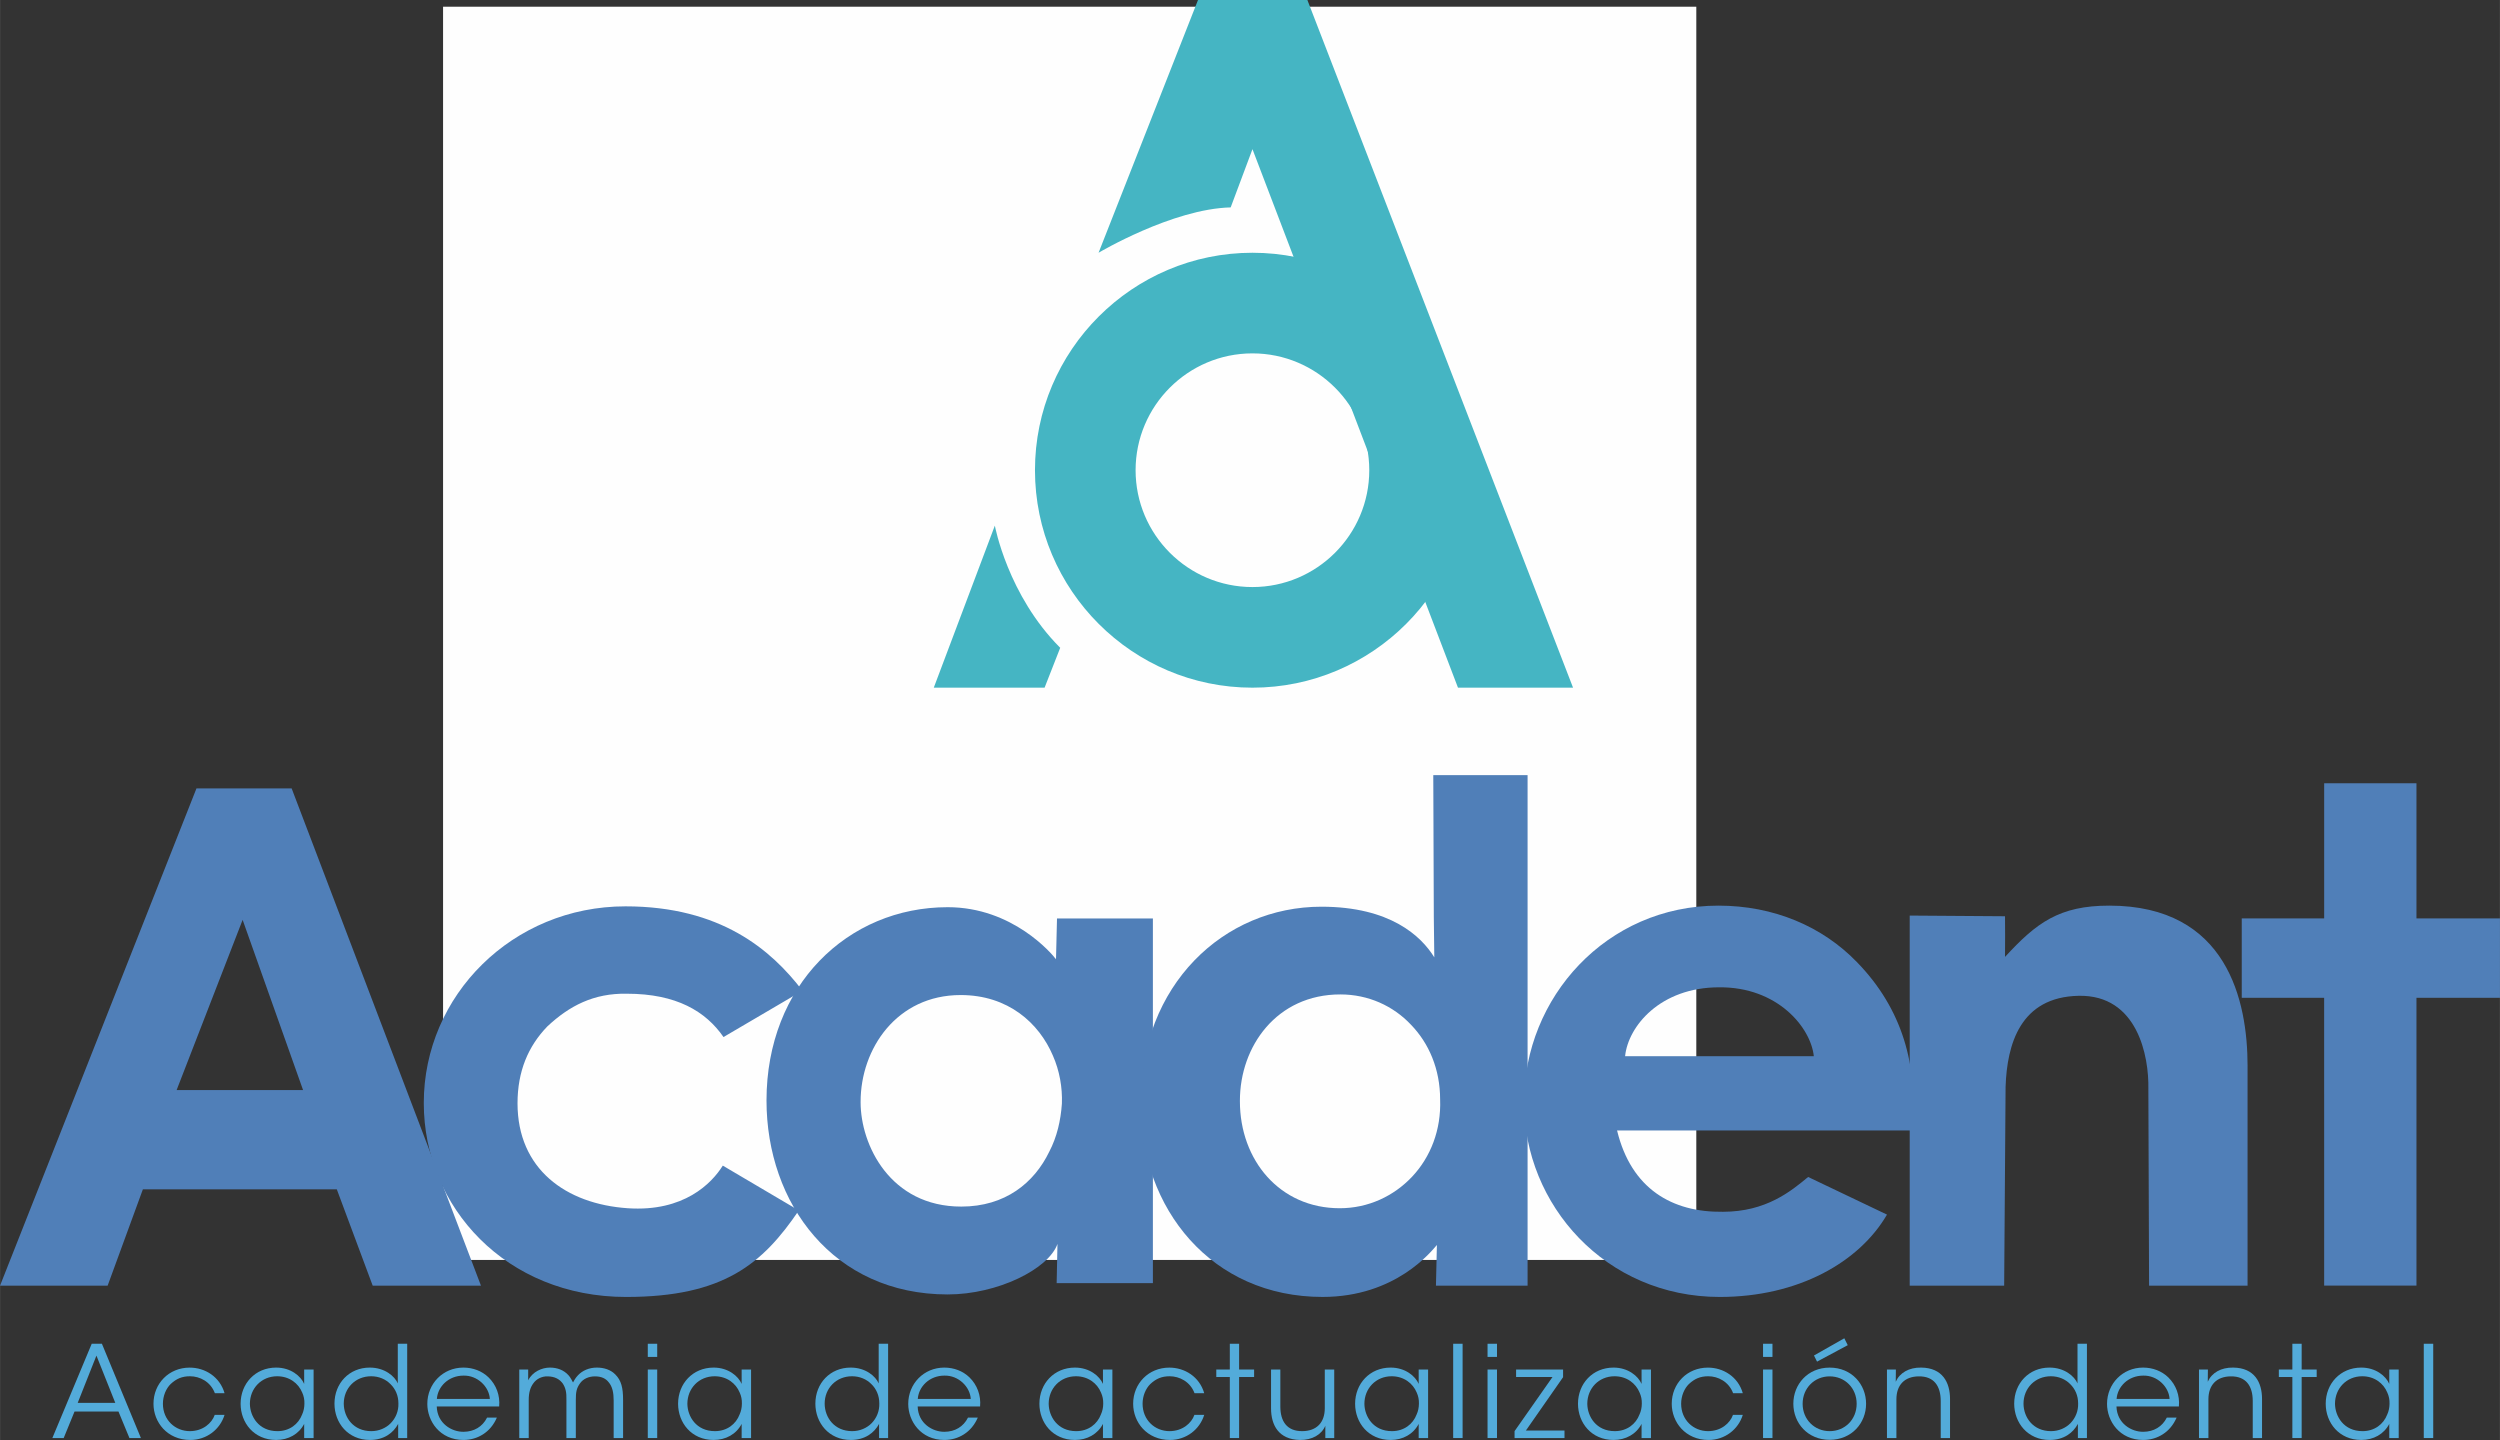 <?xml version="1.0" encoding="UTF-8"?>
<!DOCTYPE svg PUBLIC "-//W3C//DTD SVG 1.1//EN" "http://www.w3.org/Graphics/SVG/1.1/DTD/svg11.dtd">
<!-- Creator: CorelDRAW -->
<svg xmlns="http://www.w3.org/2000/svg" xml:space="preserve" width="11.245mm" height="6.477mm" version="1.1" style="shape-rendering:geometricPrecision; text-rendering:geometricPrecision; image-rendering:optimizeQuality; fill-rule:evenodd; clip-rule:evenodd"
viewBox="0 0 1124.48 647.71"
 xmlns:xlink="http://www.w3.org/1999/xlink"
 xmlns:xodm="http://www.corel.com/coreldraw/odm/2003">
 <rect x="0" y="0" width="1124.48" height="647.71" fill="#333333" stroke="none"/>
 <defs>
  <style type="text/css">
   <![CDATA[
    .fil0 {fill:#FEFEFE}
    .fil3 {fill:#53ABDA;fill-rule:nonzero}
    .fil2 {fill:#45B5C3;fill-rule:nonzero}
    .fil1 {fill:#507FB8;fill-rule:nonzero}
   ]]>
  </style>
 </defs>
 <g id="Capa_x0020_1">
  <rect class="fil0" x="199.28" y="3.02" width="563.71" height="563.71"/>
  <g id="_1623007744464">
   <path class="fil1" d="M109.12 413.75l-29.69 76.56 56.88 0.02 -27.19 -76.58zm-60.72 164.54l-48.4 0 88.35 -223.65 42.82 0 85.15 223.65 -48.7 0 -16.14 -43.32 -87.23 0 -15.85 43.32z"/>
   <path class="fil1" d="M359.3 544.47c-16.28,23.96 -33.76,38.91 -77.71,38.91 -53.85,0 -90.99,-40.34 -90.99,-87.25 0,-48.4 39.97,-88.45 90.73,-88.45 42.72,0 65.51,19.49 79.61,37.95l-35.52 20.84c-7.99,-11.55 -21.16,-19.49 -43.45,-19.49 -14.85,-0.3 -25.88,5.43 -35.78,14.7 -8.67,8.96 -13.42,20.26 -13.42,34.6 0,29.58 21.73,45.27 49.52,47.19 25.33,1.74 37.89,-11.24 42.81,-19.17l34.2 20.17z"/>
   <path class="fil1" d="M387.09 495.85c0,19.09 13.28,46.88 45.27,46.88 19.79,0 32.81,-10.67 39.59,-24.7 3.52,-6.74 5.14,-14.04 5.68,-21.61 0.27,-7.3 -1.08,-14.87 -4.06,-21.62 -6.24,-14.59 -20.07,-27.22 -41.48,-27.22 -28.74,0 -45,24.14 -45,47.99l0 0.28zm131.47 81.32l-43.29 0 0.37 -17.65c-3.96,11.26 -26.89,22.73 -49.38,22.73 -51.41,0 -81.5,-40.94 -81.5,-87.24 0,-51.69 36.51,-86.95 81.5,-86.95 29.21,0 46.87,20.94 48.72,23.42l0.45 -18.34 43.13 0 0 164.03z"/>
   <path class="fil1" d="M557.7 495.38c0,26.46 17.9,48.09 44.9,48.09 12.82,0 24.31,-5.42 32.6,-14.23 8.28,-8.82 13.09,-21.05 12.56,-34.72 0,-13.65 -5.08,-25.31 -13.09,-33.57 -8.02,-8.53 -19.25,-13.65 -31.8,-13.65 -28.6,0 -45.17,23.33 -45.17,47.8l0 0.28zm129.4 82.91l-41.22 0 0.43 -18.29c-2.39,2.7 -18.44,23.37 -51.44,23.37 -49.8,0 -81.91,-39.44 -81.91,-87.24 0,-53.18 37.5,-88.29 81.4,-88.29 30.94,0 44.89,13.22 50.78,22.78l-0.22 -17.99 -0.24 -63.98 42.42 0 0 229.64z"/>
   <path class="fil1" d="M815.85 475.09c-1.37,-12.99 -16.38,-31.23 -42.59,-30.99 -26.47,0 -40.94,17.5 -42.3,30.99l84.89 0zm-88.5 33.41c6.39,26.34 24.83,36.87 47.6,36.57 19.44,0 30.67,-9.27 38.34,-15.66l35.47 16.93c-12.46,21.41 -39.94,37.04 -75.21,37.04 -51.32,0 -88.06,-41.37 -88.06,-87.57 0,-47.09 37.05,-88.45 87.45,-88.45 24.9,0 46.77,9.36 62.25,25.36 20.35,20.83 27.94,46.79 24.6,75.78l-132.44 0z"/>
   <path class="fil1" d="M858.98 411.83l42.87 0.31c0,7.17 0.12,9.81 0,18.29 14.08,-15.34 24.39,-23.08 46.91,-23.07 53.21,0.02 62.19,43.06 62.19,72.04l0 98.89 -44.3 0 -0.32 -88.5c0.32,-14.7 -4.87,-42.41 -31.36,-41.87 -26.34,0.54 -32.22,21.9 -32.86,40.91l-0.64 89.46 -42.49 0 0 -166.46z"/>
   <polygon class="fil1" points="1045.4,448.82 1008.34,448.82 1008.34,413.1 1045.41,413.11 1045.41,352.32 1086.92,352.32 1086.92,413.1 1124.48,413.1 1124.48,448.82 1086.92,448.82 1086.92,578.28 1045.41,578.28 "/>
   <path class="fil2" d="M563.34 158.95c-28.98,0 -52.56,23.58 -52.56,52.55 0,28.98 23.58,52.56 52.56,52.56 28.97,0 52.55,-23.58 52.55,-52.56 0,-28.97 -23.58,-52.55 -52.55,-52.55zm0 150.37c-53.94,0 -97.82,-43.88 -97.82,-97.82 0,-53.93 43.88,-97.81 97.82,-97.81 53.93,0 97.81,43.88 97.81,97.81 0,53.94 -43.88,97.82 -97.81,97.82z"/>
   <path class="fil2" d="M553.55 93.29l9.8 -26.2 92.44 242.23 51.76 0 -119.5 -309.32 -49.2 0 -44.73 113.69c0,0 33.23,-19.76 59.43,-20.4z"/>
   <path class="fil2" d="M447.47 236.43c0,0 5.75,31.31 29.4,54.95l-7.03 17.94 -49.84 0 27.47 -72.89z"/>
   <path class="fil3" d="M43.36 609.76l-8.43 21.27 16.91 0 -8.48 -21.27zm-14.73 37.08l-5.1 0 17.71 -42.41 4.58 0 17.54 42.41 -5.16 0 -4.93 -11.92 -19.76 0 -4.88 11.92z"/>
   <path class="fil3" d="M100.99 636.41c-2,6.53 -8.02,11.29 -15.41,11.29 -10.42,0 -16.56,-8.02 -16.56,-16.28 0,-9.11 6.94,-16.26 16.27,-16.26 6.94,0 13.58,4.12 15.7,11.52l-4.35 0c-1.95,-5.22 -6.82,-7.63 -11.18,-7.63 -3.6,0 -6.12,1.09 -8.71,3.49 -2.06,2 -3.49,5.33 -3.49,8.88 0,7.28 5.5,12.32 12.15,12.32 5.9,-0.05 9.85,-3.6 11.17,-7.33l4.41 0z"/>
   <path class="fil3" d="M112.39 631.48c0.06,5.56 3.9,12.26 12.38,12.26 5.44,0 9.45,-3.14 11.11,-7.5 0.69,-1.49 1.03,-3.21 1.03,-4.87 0.06,-1.73 -0.28,-3.44 -0.97,-4.94 -1.72,-4.23 -5.85,-7.38 -11.29,-7.38 -7.1,0 -12.26,5.49 -12.26,12.37l0 0.06zm28.65 15.36l-4.24 0 0 -6.36c-2.41,4.64 -7.1,7.22 -12.61,7.22 -10.02,0 -15.98,-7.79 -15.98,-16.28 0,-9.05 6.59,-16.27 15.98,-16.27 6.6,0 11.12,3.84 12.61,7.34l0 -6.47 4.24 0 0 30.82z"/>
   <path class="fil3" d="M154.61 631.42c0.06,6.19 4.36,12.32 12.37,12.32 3.44,0 6.6,-1.37 8.77,-3.6 2.24,-2.3 3.56,-5.45 3.44,-8.88 0,-3.51 -1.32,-6.49 -3.55,-8.66 -2.18,-2.23 -5.27,-3.55 -8.71,-3.55 -7.11,0 -12.32,5.38 -12.32,12.32l0 0.05zm28.53 15.42l-4.06 0 0 -6.36c-2.18,4.06 -6.31,7.22 -12.72,7.22 -9.86,0 -15.93,-7.68 -15.93,-16.33 0,-9.17 6.65,-16.22 15.87,-16.22 6.76,0 11.23,3.9 12.61,7.11l0 -6.53 0 -11.3 4.23 0 0 42.41z"/>
   <path class="fil3" d="M220.32 629.25c-0.29,-5.39 -5.5,-10.66 -11.86,-10.49 -6.65,0 -11.57,4.87 -11.97,10.49l23.83 0zm-23.89 3.38c0.23,7.74 6.82,11.45 12.03,11.4 4.75,0 8.6,-2.34 10.6,-6.37l4.41 0c-1.43,3.33 -3.61,5.85 -6.24,7.52 -2.58,1.66 -5.61,2.52 -8.77,2.52 -10.71,0 -16.27,-8.54 -16.27,-16.22 0,-9.06 6.99,-16.33 16.22,-16.33 4.35,0 8.36,1.55 11.28,4.36 3.55,3.44 5.27,8.19 4.82,13.12l-28.08 0z"/>
   <path class="fil3" d="M233.55 616.02l4.01 0 0 4.86c1.95,-3.9 6.25,-5.73 9.75,-5.73 3.2,0 6.24,1.03 8.42,3.49 0.8,0.82 1.83,2.87 2,3.21 0.46,-0.86 1.09,-2.05 2.24,-3.26 2.01,-2.12 5.04,-3.44 8.48,-3.44 3.15,0 6.19,0.92 8.31,3.1 2.69,2.69 3.49,6.01 3.49,11.46l0 17.13 -4.24 0 0 -16.97c0,-3.26 -0.52,-6.18 -2.29,-8.18 -1.26,-1.61 -3.21,-2.59 -6.13,-2.59 -2.7,0 -5.33,1.09 -6.76,3.21 -1.55,2.18 -1.84,3.9 -1.84,7.4l0 17.13 -4.23 0 0 -17.13c0.11,-3.44 -0.4,-5.45 -1.61,-7.34 -1.43,-2 -3.61,-3.21 -6.76,-3.27 -2.86,-0.11 -5.27,1.32 -6.53,3.16 -1.32,1.78 -2.06,4.12 -2.06,7.38l0 17.2 -4.25 0 0 -30.82z"/>
   <path class="fil3" d="M291.36 616.02l4.24 0 0 30.82 -4.24 0 0 -30.82zm0 -11.59l4.24 0 0 5.92 -4.24 0 0 -5.92z"/>
   <path class="fil3" d="M309.17 631.48c0.06,5.56 3.9,12.26 12.38,12.26 5.44,0 9.45,-3.14 11.11,-7.5 0.69,-1.49 1.03,-3.21 1.03,-4.87 0.06,-1.73 -0.28,-3.44 -0.97,-4.94 -1.72,-4.23 -5.85,-7.38 -11.29,-7.38 -7.1,0 -12.26,5.49 -12.26,12.37l0 0.06zm28.65 15.36l-4.24 0 0 -6.36c-2.41,4.64 -7.11,7.22 -12.61,7.22 -10.02,0 -15.98,-7.79 -15.98,-16.28 0,-9.05 6.59,-16.27 15.98,-16.27 6.6,0 11.12,3.84 12.61,7.34l0 -6.47 4.24 0 0 30.82z"/>
   <path class="fil3" d="M370.92 631.42c0.06,6.19 4.36,12.32 12.38,12.32 3.44,0 6.59,-1.37 8.77,-3.6 2.23,-2.3 3.55,-5.45 3.43,-8.88 0,-3.51 -1.31,-6.49 -3.55,-8.66 -2.17,-2.23 -5.27,-3.55 -8.71,-3.55 -7.1,0 -12.32,5.38 -12.32,12.32l0 0.05zm28.54 15.42l-4.07 0 0 -6.36c-2.18,4.06 -6.31,7.22 -12.72,7.22 -9.85,0 -15.93,-7.68 -15.93,-16.33 0,-9.17 6.65,-16.22 15.87,-16.22 6.77,0 11.23,3.9 12.61,7.11l0 -6.53 0 -11.3 4.24 0 0 42.41z"/>
   <path class="fil3" d="M436.64 629.25c-0.29,-5.39 -5.5,-10.66 -11.86,-10.49 -6.65,0 -11.57,4.87 -11.98,10.49l23.84 0zm-23.89 3.38c0.23,7.74 6.82,11.45 12.03,11.4 4.75,0 8.6,-2.34 10.6,-6.37l4.41 0c-1.43,3.33 -3.61,5.85 -6.24,7.52 -2.58,1.66 -5.61,2.52 -8.77,2.52 -10.71,0 -16.27,-8.54 -16.27,-16.22 0,-9.06 6.99,-16.33 16.22,-16.33 4.35,0 8.36,1.55 11.28,4.36 3.55,3.44 5.27,8.19 4.82,13.12l-28.08 0z"/>
   <path class="fil3" d="M471.69 631.48c0.06,5.56 3.9,12.26 12.38,12.26 5.44,0 9.45,-3.14 11.11,-7.5 0.69,-1.49 1.04,-3.21 1.04,-4.87 0.05,-1.73 -0.29,-3.44 -0.98,-4.94 -1.72,-4.23 -5.84,-7.38 -11.29,-7.38 -7.1,0 -12.26,5.49 -12.26,12.37l0 0.06zm28.65 15.36l-4.24 0 0 -6.36c-2.41,4.64 -7.1,7.22 -12.6,7.22 -10.03,0 -15.99,-7.79 -15.99,-16.28 0,-9.05 6.59,-16.27 15.99,-16.27 6.59,0 11.11,3.84 12.6,7.34l0 -6.47 4.24 0 0 30.82z"/>
   <path class="fil3" d="M541.65 636.41c-2,6.53 -8.02,11.29 -15.41,11.29 -10.43,0 -16.56,-8.02 -16.56,-16.28 0,-9.11 6.93,-16.26 16.27,-16.26 6.94,0 13.58,4.12 15.7,11.52l-4.36 0c-1.94,-5.22 -6.81,-7.63 -11.17,-7.63 -3.61,0 -6.13,1.09 -8.71,3.49 -2.06,2 -3.49,5.33 -3.49,8.88 0,7.28 5.5,12.32 12.14,12.32 5.9,-0.05 9.86,-3.6 11.18,-7.33l4.41 0z"/>
   <polygon class="fil3" points="553.16,619.39 547.08,619.39 547.08,616.02 553.16,616.02 553.16,604.43 557.34,604.43 557.34,616.02 564.09,616.02 564.09,619.39 557.34,619.39 557.34,646.84 553.16,646.84 "/>
   <path class="fil3" d="M600.13 646.84l-4.01 0 0 -5.5c-1.72,4.01 -5.91,6.41 -11.41,6.36 -9.62,-0.18 -13,-6.71 -13,-14.21l0 -17.47 4.18 0 0 16.67c0,6.64 2.98,11.12 9.91,11.05 6.42,-0.05 10.08,-3.89 10.08,-10.31l0 -17.41 4.25 0 0 30.82z"/>
   <path class="fil3" d="M613.7 631.48c0.06,5.56 3.9,12.26 12.38,12.26 5.44,0 9.45,-3.14 11.11,-7.5 0.69,-1.49 1.03,-3.21 1.03,-4.87 0.06,-1.73 -0.28,-3.44 -0.97,-4.94 -1.72,-4.23 -5.85,-7.38 -11.29,-7.38 -7.1,0 -12.26,5.49 -12.26,12.37l0 0.06zm28.65 15.36l-4.24 0 0 -6.36c-2.41,4.64 -7.11,7.22 -12.61,7.22 -10.03,0 -15.98,-7.79 -15.98,-16.28 0,-9.05 6.59,-16.27 15.98,-16.27 6.6,0 11.12,3.84 12.61,7.34l0 -6.47 4.24 0 0 30.82z"/>
   <polygon class="fil3" points="653.63,604.43 657.87,604.43 657.87,646.84 653.63,646.84 "/>
   <path class="fil3" d="M669.09 616.02l4.25 0 0 30.82 -4.25 0 0 -30.82zm0 -11.59l4.25 0 0 5.92 -4.25 0 0 -5.92z"/>
   <polygon class="fil3" points="681.24,643.74 698.31,619.39 681.93,619.39 681.93,616.02 703.07,616.02 703.07,619.46 686.34,643.46 703.7,643.46 703.7,646.84 681.24,646.84 "/>
   <path class="fil3" d="M713.96 631.48c0.06,5.56 3.89,12.26 12.37,12.26 5.44,0 9.45,-3.14 11.11,-7.5 0.7,-1.49 1.04,-3.21 1.04,-4.87 0.06,-1.73 -0.29,-3.44 -0.98,-4.94 -1.72,-4.23 -5.84,-7.38 -11.28,-7.38 -7.11,0 -12.26,5.49 -12.26,12.37l0 0.06zm28.64 15.36l-4.23 0 0 -6.36c-2.41,4.64 -7.11,7.22 -12.61,7.22 -10.03,0 -15.99,-7.79 -15.99,-16.28 0,-9.05 6.59,-16.27 15.99,-16.27 6.59,0 11.11,3.84 12.61,7.34l0 -6.47 4.23 0 0 30.82z"/>
   <path class="fil3" d="M783.91 636.41c-2.01,6.53 -8.03,11.29 -15.42,11.29 -10.42,0 -16.55,-8.02 -16.55,-16.28 0,-9.11 6.93,-16.26 16.27,-16.26 6.93,0 13.57,4.12 15.7,11.52l-4.36 0c-1.95,-5.22 -6.81,-7.63 -11.17,-7.63 -3.61,0 -6.13,1.09 -8.71,3.49 -2.06,2 -3.5,5.33 -3.5,8.88 0,7.28 5.51,12.32 12.15,12.32 5.9,-0.05 9.85,-3.6 11.17,-7.33l4.42 0z"/>
   <path class="fil3" d="M793.01 616.02l4.24 0 0 30.82 -4.24 0 0 -30.82zm0 -11.59l4.24 0 0 5.92 -4.24 0 0 -5.92z"/>
   <path class="fil3" d="M829.56 601.97l1.55 3.1 -13.81 7.4 -1.38 -2.76 13.64 -7.74zm-18.74 29.51c0,7 5.33,12.26 12.15,12.26 6.88,0 12.15,-5.26 12.15,-12.32 0,-7.04 -5.27,-12.32 -12.15,-12.32 -6.82,0 -12.15,5.28 -12.15,12.32l0 0.06zm-4.18 -0.11c0,-8.6 6.42,-16.21 16.33,-16.21 9.97,0 16.39,7.61 16.39,16.26 0,8.65 -6.42,16.22 -16.39,16.22 -9.91,0 -16.33,-7.57 -16.33,-16.22l0 -0.05z"/>
   <path class="fil3" d="M848.75 616.02l4.01 0c0,1.71 0,3.44 -0.06,5.49 1.78,-4.01 5.97,-6.47 11.47,-6.36 9.56,0.12 12.95,6.65 12.95,14.15l0 17.54 -4.19 0 0 -16.68c0,-6.64 -2.98,-11.17 -9.91,-11.06 -6.36,0.06 -10.02,3.9 -10.02,10.32l0 17.42 -4.25 0 0 -30.82z"/>
   <path class="fil3" d="M910.17 631.42c0.06,6.19 4.35,12.32 12.37,12.32 3.44,0 6.59,-1.37 8.77,-3.6 2.23,-2.3 3.55,-5.45 3.43,-8.88 0,-3.51 -1.32,-6.49 -3.55,-8.66 -2.17,-2.23 -5.27,-3.55 -8.71,-3.55 -7.1,0 -12.31,5.38 -12.31,12.32l0 0.05zm28.53 15.42l-4.07 0 0 -6.36c-2.18,4.06 -6.31,7.22 -12.72,7.22 -9.85,0 -15.93,-7.68 -15.93,-16.33 0,-9.17 6.65,-16.22 15.87,-16.22 6.77,0 11.23,3.9 12.61,7.11l0 -6.53 0 -11.3 4.24 0 0 42.41z"/>
   <path class="fil3" d="M975.87 629.25c-0.28,-5.39 -5.5,-10.66 -11.85,-10.49 -6.65,0 -11.57,4.87 -11.98,10.49l23.83 0zm-23.89 3.38c0.23,7.74 6.82,11.45 12.04,11.4 4.75,0 8.59,-2.34 10.6,-6.37l4.41 0c-1.44,3.33 -3.61,5.85 -6.25,7.52 -2.58,1.66 -5.61,2.52 -8.76,2.52 -10.72,0 -16.28,-8.54 -16.28,-16.22 0,-9.06 6.99,-16.33 16.22,-16.33 4.35,0 8.36,1.55 11.29,4.36 3.55,3.44 5.27,8.19 4.81,13.12l-28.08 0z"/>
   <path class="fil3" d="M989.1 616.02l4.01 0c0,1.71 0,3.44 -0.06,5.49 1.78,-4.01 5.97,-6.47 11.47,-6.36 9.56,0.12 12.94,6.65 12.94,14.15l0 17.54 -4.18 0 0 -16.68c0,-6.64 -2.98,-11.17 -9.91,-11.06 -6.36,0.06 -10.03,3.9 -10.03,10.32l0 17.42 -4.24 0 0 -30.82z"/>
   <polygon class="fil3" points="1031.1,619.39 1025.02,619.39 1025.02,616.02 1031.1,616.02 1031.1,604.43 1035.28,604.43 1035.28,616.02 1042.04,616.02 1042.04,619.39 1035.28,619.39 1035.28,646.84 1031.1,646.84 "/>
   <path class="fil3" d="M1050.28 631.48c0.07,5.56 3.9,12.26 12.38,12.26 5.44,0 9.45,-3.14 11.12,-7.5 0.69,-1.49 1.03,-3.21 1.03,-4.87 0.06,-1.73 -0.29,-3.44 -0.98,-4.94 -1.72,-4.23 -5.84,-7.38 -11.28,-7.38 -7.11,0 -12.27,5.49 -12.27,12.37l0 0.06zm28.65 15.36l-4.24 0 0 -6.36c-2.41,4.64 -7.1,7.22 -12.6,7.22 -10.03,0 -15.99,-7.79 -15.99,-16.28 0,-9.05 6.59,-16.27 15.99,-16.27 6.59,0 11.11,3.84 12.6,7.34l0 -6.47 4.24 0 0 30.82z"/>
   <polygon class="fil3" points="1090.21,604.43 1094.46,604.43 1094.46,646.84 1090.21,646.84 "/>
  </g>
 </g>
</svg>
